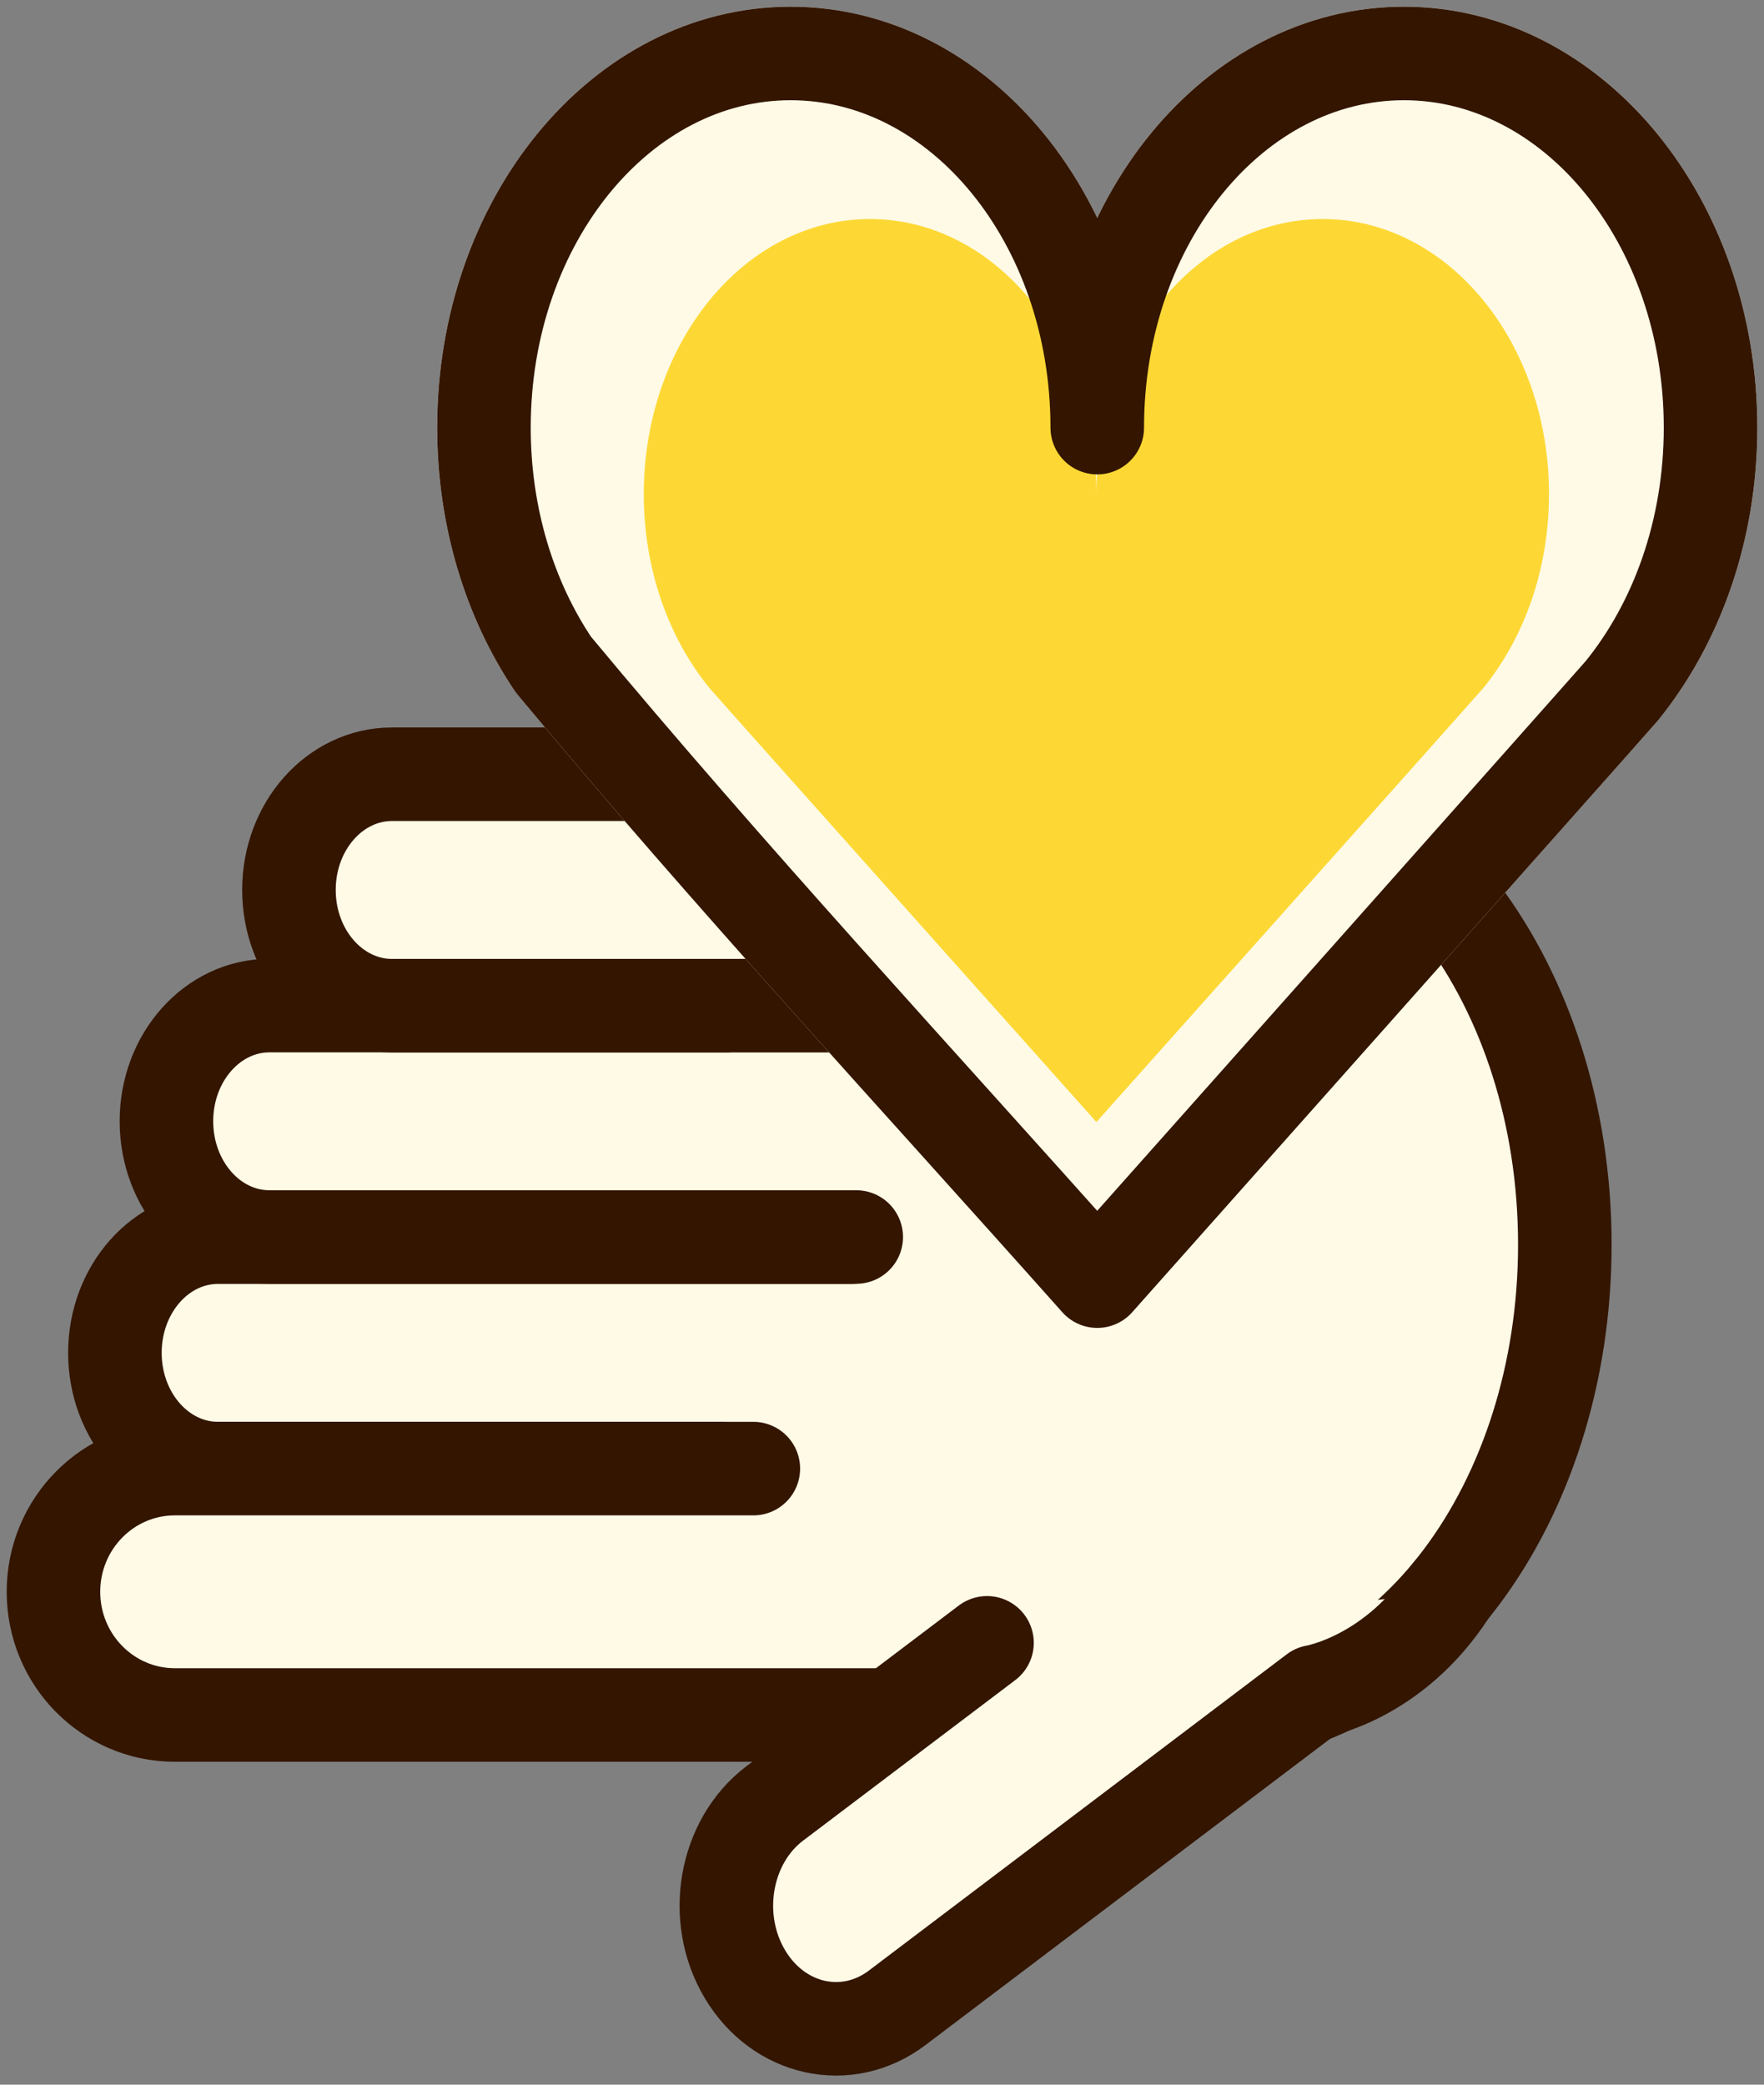 <?xml version="1.0" encoding="utf-8"?><svg width="66" height="78" viewBox="0 0 66 78" fill="none" xmlns="http://www.w3.org/2000/svg">
<rect x="0" y="0" width="66" height="78" fill="#808080" stroke="none"/>
<path d="M22.338 46.567C22.338 36.846 28.256 28.969 35.559 28.969H45.33C52.63 28.969 58.548 36.849 58.548 46.567C58.548 56.287 52.63 64.168 45.33 64.168H35.559C28.256 64.168 22.338 56.287 22.338 46.567Z" fill="#FFFAE6" stroke="#331500" stroke-width="3.5" stroke-linecap="round" stroke-linejoin="round"/>
<path d="M26.978 54.948H8.153C6.025 54.948 4.299 53.009 4.299 50.618C4.299 48.228 6.025 46.289 8.153 46.289H31.837" fill="#FFFAE6"/>
<path d="M26.978 54.948H8.153C6.025 54.948 4.299 53.009 4.299 50.618C4.299 48.228 6.025 46.289 8.153 46.289H31.837" stroke="#331500" stroke-width="3.5" stroke-linecap="round" stroke-linejoin="round"/>
<path d="M32.036 46.284H10.08C7.95 46.284 6.227 44.344 6.227 41.951C6.227 39.561 7.953 37.625 10.08 37.625H27.176" fill="#FFFAE6"/>
<path d="M32.036 46.284H10.08C7.95 46.284 6.227 44.344 6.227 41.951C6.227 39.561 7.953 37.625 10.08 37.625H27.176" stroke="#331500" stroke-width="3.5" stroke-linecap="round" stroke-linejoin="round"/>
<path d="M32.067 37.628H14.665C12.537 37.628 10.811 35.688 10.811 33.298C10.811 30.905 12.537 28.969 14.665 28.969H36.438" fill="#FFFAE6"/>
<path d="M32.067 37.628H14.665C12.537 37.628 10.811 35.688 10.811 33.298C10.811 30.905 12.537 28.969 14.665 28.969H36.438" stroke="#331500" stroke-width="3.5" stroke-linecap="round" stroke-linejoin="round"/>
<path d="M38.45 64.168H6.544C4.033 64.168 2 62.106 2 59.559C2 57.011 4.033 54.949 6.544 54.949H28.186" fill="#FFFAE6"/>
<path d="M38.45 64.168H6.544C4.033 64.168 2 62.106 2 59.559C2 57.011 4.033 54.949 6.544 54.949H28.186" stroke="#331500" stroke-width="3.5" stroke-linecap="round" stroke-linejoin="round"/>
<path d="M36.929 61.468L28.987 67.477C27.109 68.901 26.611 71.766 27.878 73.876C29.142 75.986 31.692 76.546 33.57 75.122L49.198 63.294C49.198 63.294 52.155 62.81 54.249 59.562" fill="#FFFAE6"/>
<path d="M36.929 61.468L28.987 67.477C27.109 68.901 26.611 71.766 27.878 73.876C29.142 75.986 31.692 76.546 33.57 75.122L49.198 63.294C49.198 63.294 52.155 62.81 54.249 59.562" stroke="#331500" stroke-width="3.5" stroke-linecap="round" stroke-linejoin="round"/>
<path d="M41.054 47.935C41.054 47.935 60.439 26.141 60.662 25.868H60.664C62.726 23.334 64 19.85 64 16C64 8.268 58.862 2 52.527 2C46.191 2 41.054 8.268 41.054 16C41.054 16.386 41.054 16.386 41.054 16C41.054 8.268 35.916 2 29.581 2C23.245 2 18.107 8.268 18.107 16C18.107 19.367 19.082 22.459 20.707 24.871" fill="#FFFAE6"/>
<path d="M41.054 16C41.054 8.268 46.191 2 52.527 2C58.862 2 64 8.268 64 16C64 19.85 62.726 23.334 60.664 25.868H60.662C60.439 26.141 41.054 47.935 41.054 47.935C34.246 40.283 27.28 32.779 20.707 24.871C19.082 22.459 18.107 19.367 18.107 16C18.107 8.268 23.245 2 29.581 2C35.916 2 41.054 8.268 41.054 16ZM41.054 16C41.054 16.386 41.054 16.386 41.054 16Z" stroke="#FFFAE6" stroke-width="3.5" stroke-linecap="round" stroke-linejoin="round"/>
<path d="M57.957 18.492C57.957 12.805 54.166 8.195 49.488 8.195C44.81 8.195 41.022 12.805 41.022 18.492C41.022 18.776 41.022 18.776 41.022 18.492C41.022 12.805 37.231 8.195 32.553 8.195C27.875 8.195 24.087 12.805 24.087 18.492C24.087 21.325 25.027 23.887 26.549 25.749C26.712 25.95 41.022 41.982 41.022 41.982C41.022 41.982 55.329 25.95 55.492 25.751C57.014 23.887 57.955 21.322 57.955 18.492H57.957Z" fill="#FDD835"/>
<path d="M41.054 16C41.054 8.268 46.191 2 52.527 2C58.862 2 64 8.268 64 16C64 19.85 62.726 23.334 60.664 25.868H60.662C60.439 26.141 41.054 47.935 41.054 47.935C34.246 40.283 27.28 32.779 20.707 24.871C19.082 22.459 18.107 19.367 18.107 16C18.107 8.268 23.245 2 29.581 2C35.916 2 41.054 8.268 41.054 16ZM41.054 16C41.054 16.386 41.054 16.386 41.054 16Z" stroke="#331500" stroke-width="3.5" stroke-linecap="round" stroke-linejoin="round"/>
</svg>
